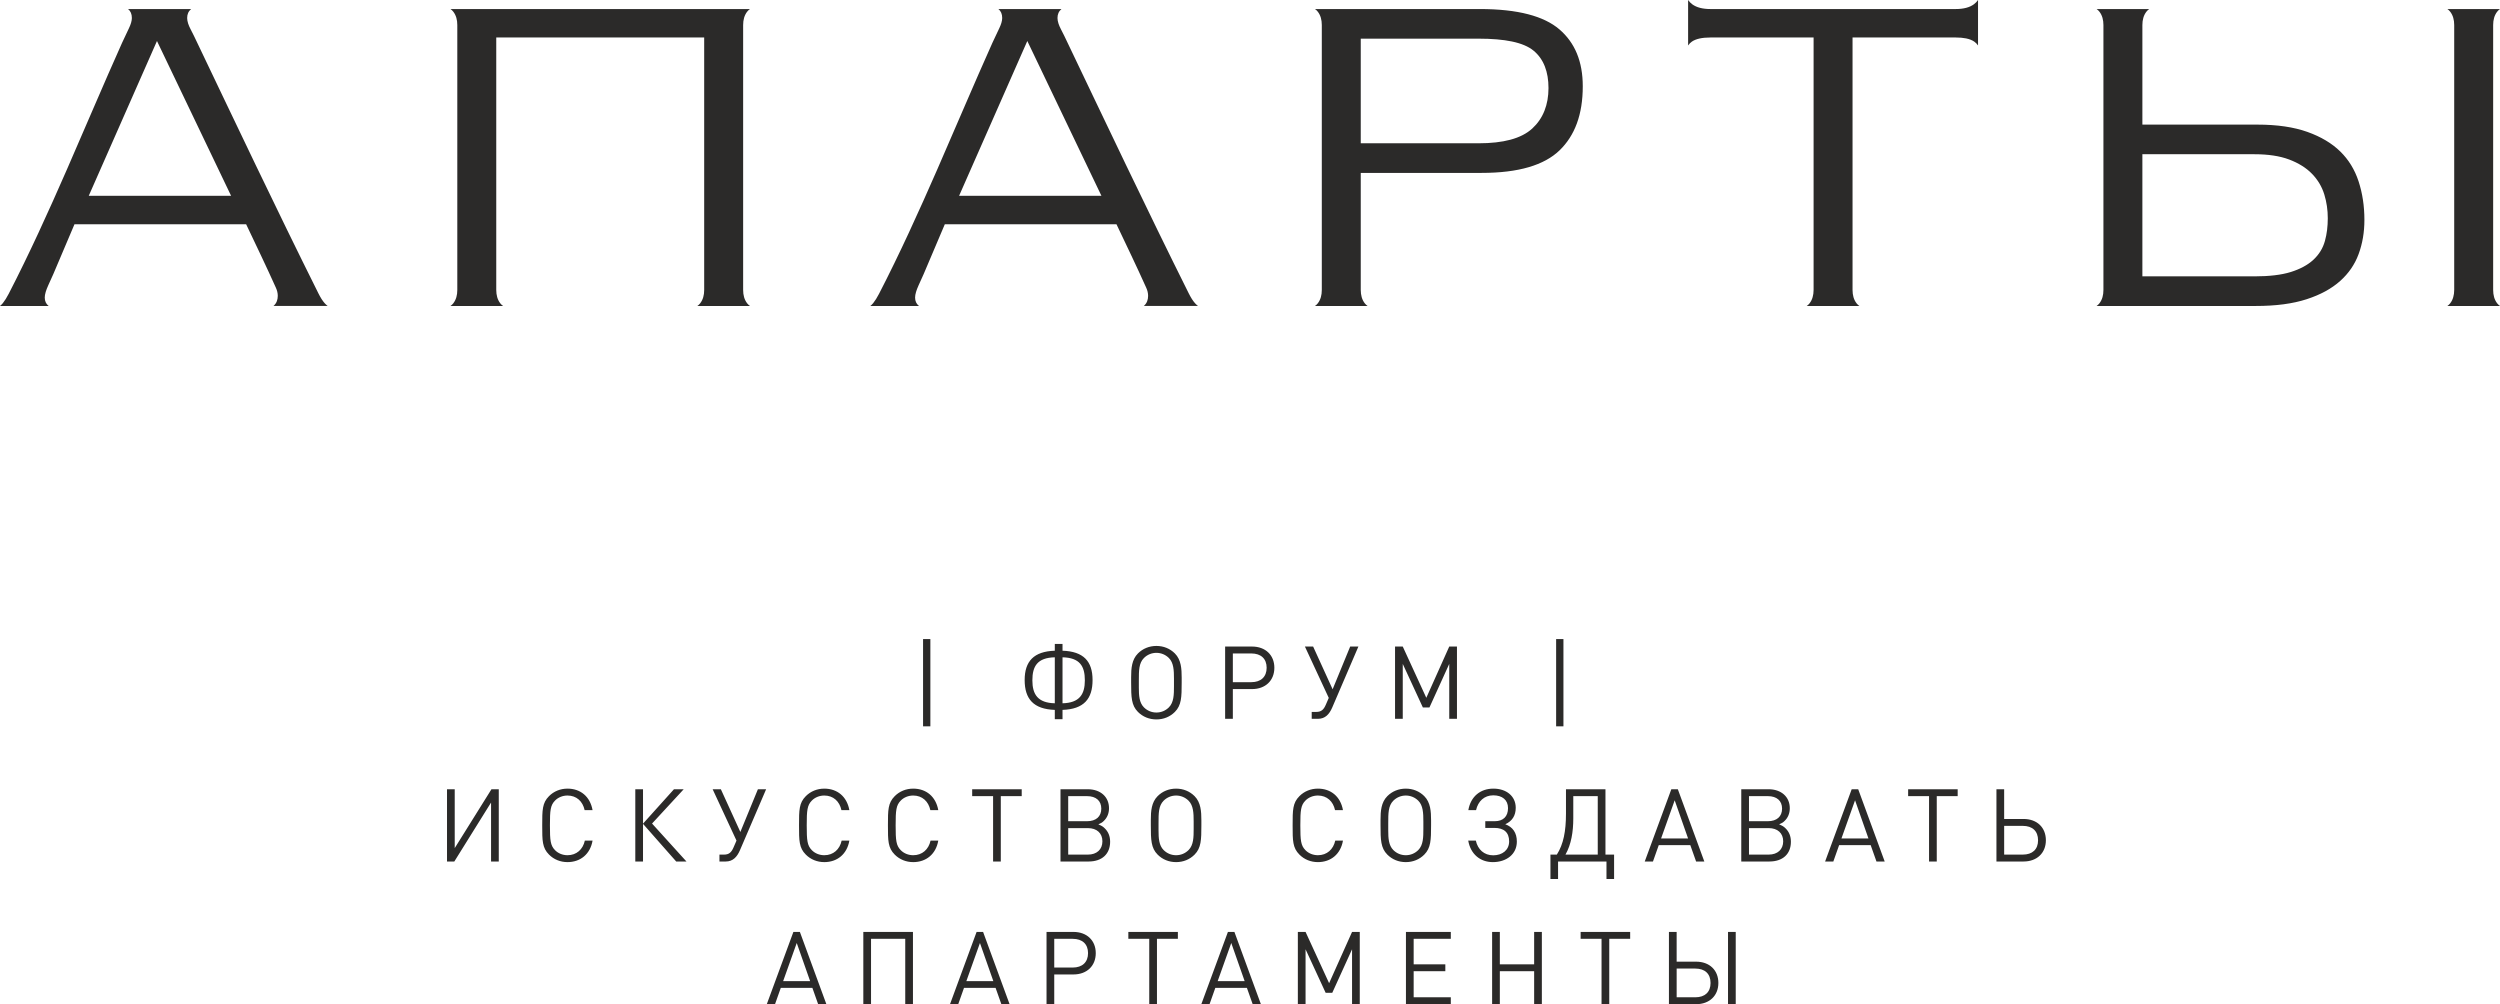 <?xml version="1.0" encoding="UTF-8"?> <svg xmlns="http://www.w3.org/2000/svg" xmlns:xlink="http://www.w3.org/1999/xlink" xmlns:xodm="http://www.corel.com/coreldraw/odm/2003" xml:space="preserve" width="93.763mm" height="37.663mm" version="1.1" style="shape-rendering:geometricPrecision; text-rendering:geometricPrecision; image-rendering:optimizeQuality; fill-rule:evenodd; clip-rule:evenodd" viewBox="0 0 17176.33 6899.38"> <defs> <style type="text/css"> .fil0 {fill:#2B2A29;fill-rule:nonzero} </style> </defs> <g id="Слой_x0020_1">  <path class="fil0" d="M1110.97 349.45l476.79 995.83 -977.96 0 468.71 -1063.6 32.46 67.76zm-780.33 1612.69l35.87 -79.47 145.21 -341.96 1179.37 0c68.99,145.18 138.34,289.02 204.16,435.5 4.34,9.47 7.62,18.78 9.75,27.7 2.25,9.62 3.46,19.2 3.46,28.58 0,13.46 -2.12,25.74 -6.34,36.82 -4.67,12.29 -11.91,22.75 -21.62,31.22l-1.89 1.59 372.83 0c-7.05,-5.09 -13.85,-11.3 -20.33,-18.47 -7.47,-8.46 -14.86,-18.32 -22.06,-29.66 -7.18,-11.54 -14.38,-24.29 -21.3,-38.21 -291.82,-584.83 -573.07,-1179.24 -855.07,-1769.08l-22.68 -44.75c-7.66,-14.69 -13.5,-28.06 -17.37,-40.1 -4.47,-13.98 -6.76,-26.8 -6.76,-38.14 0,-26.2 9.18,-46.82 27.42,-61.62l-433.55 0c17.48,13.79 26.21,34.35 26.21,61.62 0,9.75 -1.87,20.92 -5.5,33.3 -3.17,10.73 -7.84,22.66 -13.92,35.59l-48.14 102.24c-253.28,565.36 -496.04,1176.72 -778.61,1723.64 -7.13,13.59 -13.92,25.5 -20.22,35.65 -6.41,10.33 -12.93,19.67 -19.51,27.88 -6.34,7.91 -13.04,14.67 -20.06,20.1l334.14 0c-17.79,-13.94 -26.71,-33.16 -26.71,-57.61 0,-11.14 2.18,-24.11 6.54,-38.82 3.79,-12.95 9.42,-27.52 16.67,-43.54zm4802.43 -1881.5c5.57,-7.18 12.09,-13.37 19.67,-18.56l-2057.69 0c7.58,5.22 14.16,11.43 19.64,18.63 9.32,12.15 16.34,26.23 20.87,42.06 4.21,14.86 6.37,31.27 6.37,49.06l0 1820.55c0,17.77 -2.16,34.18 -6.37,49.02 -4.49,15.77 -11.5,29.9 -20.99,42.23 -5.48,7.13 -11.98,13.3 -19.55,18.48l361.51 0c-7.58,-5.18 -14.09,-11.36 -19.58,-18.48 -9.45,-12.29 -16.47,-26.38 -20.98,-42.23 -4.21,-15.2 -6.41,-31.55 -6.41,-49.02l0 -1734.87 1428.6 0 0 1734.87c0,17.77 -2.16,34.18 -6.37,49.02 -4.47,15.77 -11.5,29.9 -20.98,42.23 -5.5,7.13 -12,13.3 -19.55,18.48l361.49 0c-7.58,-5.18 -14.11,-11.36 -19.6,-18.48 -9.45,-12.29 -16.47,-26.38 -20.98,-42.23 -4.23,-14.84 -6.37,-31.25 -6.37,-49.02l0 -1820.55c0,-17.79 2.14,-34.2 6.37,-49.06 4.51,-15.83 11.52,-29.91 20.9,-42.13zm1957.6 268.81l476.79 995.83 -977.96 0 468.71 -1063.6 32.46 67.76zm-780.33 1612.69l35.87 -79.47 145.21 -341.96 1179.37 0c68.99,145.18 138.34,289.02 204.16,435.5 4.34,9.47 7.62,18.78 9.75,27.7 2.25,9.62 3.46,19.2 3.46,28.58 0,13.46 -2.12,25.74 -6.34,36.82 -4.69,12.29 -11.91,22.75 -21.62,31.22l-1.89 1.59 372.83 0c-7.05,-5.09 -13.85,-11.3 -20.33,-18.47 -7.47,-8.46 -14.86,-18.32 -22.06,-29.66 -7.18,-11.54 -14.38,-24.29 -21.3,-38.21 -291.82,-584.83 -573.07,-1179.24 -855.07,-1769.08l-22.68 -44.75c-7.66,-14.69 -13.5,-28.06 -17.37,-40.1 -4.47,-13.98 -6.76,-26.8 -6.76,-38.14 0,-26.2 9.18,-46.82 27.42,-61.62l-433.55 0c17.48,13.79 26.21,34.35 26.21,61.62 0,9.75 -1.87,20.92 -5.5,33.3 -3.17,10.73 -7.84,22.66 -13.92,35.59l-48.14 102.24c-253.28,565.36 -496.04,1176.72 -778.61,1723.64 -7.13,13.59 -13.92,25.5 -20.22,35.65 -6.41,10.33 -12.93,19.67 -19.51,27.88 -6.34,7.91 -13.04,14.67 -20.06,20.1l334.12 0c-17.77,-13.94 -26.69,-33.16 -26.69,-57.61 0,-11.14 2.18,-24.11 6.54,-38.82 3.79,-12.95 9.42,-27.52 16.67,-43.54zm4066.38 -1002.06c-60.54,16.19 -133.03,24.31 -217.43,24.31l-810.14 0 0 -718.83 810.14 0c90.28,0 166.32,6.47 228.09,19.38 64.65,13.5 114.26,34.44 148.69,62.78 34.71,28.5 60.76,64.87 77.95,108.76 16.63,42.59 25.01,92.14 25.01,148.44 0,57.59 -9.25,109.66 -27.64,156.06 -18.63,47.02 -46.64,87.75 -83.86,121.97 -37.63,34.59 -87.91,60.34 -150.8,77.14zm-1301.56 -837.3c4.21,14.86 6.37,31.27 6.37,49.06l0 1820.55c0,17.77 -2.16,34.18 -6.37,49.02 -4.49,15.77 -11.5,29.9 -20.99,42.23 -5.48,7.13 -11.98,13.3 -19.55,18.48l361.51 0c-7.58,-5.18 -14.09,-11.36 -19.58,-18.48 -9.45,-12.29 -16.47,-26.38 -20.98,-42.23 -4.23,-15.2 -6.41,-31.55 -6.41,-49.02l0 -804.53 830.21 0c126.53,0 234.78,-13.21 324.59,-39.61 87.77,-25.79 158.11,-64.19 210.85,-115.08 52.94,-51.04 92.75,-112.97 119.33,-185.53 26.95,-73.5 40.41,-158.46 40.41,-254.74 0,-85.2 -13.48,-160.4 -40.39,-225.51 -26.56,-64.35 -66.59,-119.51 -119.84,-165.33 -53.45,-45.98 -125.15,-80.77 -214.84,-104.12 -91.67,-23.89 -202.42,-35.85 -332.14,-35.85l-1132.68 0c7.58,5.22 14.16,11.43 19.64,18.63 9.32,12.15 16.34,26.23 20.87,42.06zm3357.82 1960.86c-5.5,7.13 -12,13.3 -19.55,18.48l361.49 0c-7.58,-5.18 -14.09,-11.36 -19.56,-18.48 -9.45,-12.29 -16.49,-26.38 -20.99,-42.23 -4.21,-14.84 -6.37,-31.25 -6.37,-49.02l0 -1734.87 708.28 0c27.28,0 51.4,2.12 72.07,6.34 22.61,4.62 41.33,12 55.82,21.96 10.35,7.13 19.02,15.96 25.98,26.47l0 -312.3c-7.42,11.01 -16.76,20.76 -28.06,29.15 -29.59,21.95 -71.55,32.96 -125.8,32.96l-1684.2 0c-54.19,0 -96.23,-11.01 -125.8,-32.96 -11.28,-8.39 -20.63,-18.1 -28.05,-29.11l0 312.39c7,-10.64 15.66,-19.51 25.99,-26.6 27.39,-18.85 70.03,-28.3 127.85,-28.3l708.3 0 0 1734.87c0,17.48 -2.2,33.82 -6.54,48.98 -4.34,15.81 -11.38,29.93 -20.85,42.26zm4401.38 0c-5.5,7.13 -12,13.3 -19.55,18.48l361.49 0c-7.58,-5.18 -14.09,-11.36 -19.56,-18.48 -9.45,-12.29 -16.49,-26.38 -20.99,-42.23 -4.21,-15.2 -6.39,-31.55 -6.39,-49.02l0 -1820.55c0,-17.79 2.12,-34.16 6.39,-49.04 4.49,-15.77 11.54,-29.93 20.99,-42.21 5.48,-7.13 12.02,-13.32 19.6,-18.5l-361.49 0c7.58,5.22 14.14,11.43 19.64,18.63 9.42,12.27 16.41,26.36 20.85,42.08 4.29,14.87 6.41,31.25 6.41,49.04l0 1820.55c0,17.48 -2.2,33.82 -6.54,48.98 -4.34,15.81 -11.38,29.93 -20.85,42.26zm-864.89 -746.88c15.79,51.68 23.7,105.88 23.7,162.4 0,27.92 -1.63,54.94 -4.8,80.9 -3.15,25.48 -8.04,50.41 -14.62,74.5 -6.89,25.34 -17.05,48.93 -30.35,70.6 -13.41,21.82 -29.97,41.86 -49.68,60.03 -19.38,17.88 -42.35,33.94 -68.82,48.11 -25.85,13.85 -54.81,25.76 -86.65,35.69 -63.79,19.77 -146.73,29.68 -248.86,29.68l-770.04 0 0 -839.13 770.04 0c46.99,0 90.33,3 129.94,8.96 39.97,6.01 76.28,15.17 108.8,27.46 31.87,12.02 61.06,26.27 87.2,42.68 26.54,16.4 49.85,35.12 69.87,55.91 19.91,20.63 36.97,42.88 51,66.48 13.9,23.52 25.06,48.78 33.29,75.75zm265.31 296.4c6.63,-38.89 9.97,-79.6 9.97,-121.97 0,-47.92 -3.35,-94.03 -10.09,-138.25 -6.72,-44.24 -16.84,-86.9 -30.23,-127.76 -13.12,-40.03 -30.26,-77.21 -51.26,-111.38 -20.94,-34.11 -45.78,-65.2 -74.3,-93.1 -28.83,-28.21 -62.01,-53.55 -99.4,-75.82 -37.74,-22.55 -80,-42.13 -126.6,-58.73 -46.6,-16.6 -98.46,-29.13 -155.44,-37.48 -57.19,-8.37 -119.88,-12.59 -187.99,-12.59l-790.09 0 0 -684.25c0,-17.79 2.12,-34.16 6.39,-49.04 4.49,-15.77 11.54,-29.93 20.99,-42.21 5.48,-7.13 12.02,-13.32 19.6,-18.5l-361.49 0c7.58,5.22 14.16,11.43 19.64,18.63 9.32,12.15 16.34,26.23 20.85,42.06 4.23,14.86 6.37,31.27 6.37,49.06l0 1820.55c0,17.77 -2.14,34.18 -6.37,49.02 -4.47,15.77 -11.5,29.9 -20.98,42.23 -5.5,7.13 -12,13.3 -19.55,18.48l1092.61 0c69.94,0 133.98,-3.88 192,-11.6 57.74,-7.68 110.54,-19.29 158.18,-34.73 47.65,-15.41 90.66,-33.63 129.06,-54.59 38.01,-20.76 71.87,-44.35 101.29,-70.58 29.22,-26.14 54.5,-54.68 75.68,-85.49 21.05,-30.68 38.18,-63.82 51.22,-99.23 13.26,-36.03 23.27,-73.68 29.93,-112.73z"></path> <path class="fil0" d="M6392.13 4990.24l0 -599.74 -50.21 0 0 599.74 50.21 0zm4349.53 0l0 -599.74 -50.21 0 0 599.74 50.21 0zm-3441.56 -474.22c119.24,2.78 153.42,61.37 153.42,158.31 0,96.93 -37.66,154.81 -153.42,157.6l0 -315.91zm-53.01 315.91c-116.45,-2.78 -154.12,-60.67 -154.12,-157.6 0,-96.94 34.16,-155.53 154.12,-158.31l0 315.91zm53.01 109.49l0 -64.15c146.44,-4.89 206.42,-75.33 206.42,-205.03 0,-129.72 -62.76,-196.67 -206.42,-201.54l0 -46.73 -53.01 0 0 46.73c-143.66,4.87 -207.11,71.83 -207.11,201.54 0,129.7 60.67,200.13 207.11,205.03l0 64.15 53.01 0zm818.73 -285.23c0,-60.67 -3.5,-123.43 -46.73,-166.67 -33.47,-33.49 -78.11,-51.62 -126.93,-51.62 -48.8,0 -93.44,18.14 -126.91,51.62 -42.54,42.54 -46.73,103.21 -46.73,162.49l0 38.34c0,99.03 1.39,155.53 46.73,200.85 33.47,33.49 77.42,51.6 126.91,51.6 49.52,0 93.46,-18.12 126.93,-51.6 45.32,-45.32 46.73,-101.82 46.73,-200.85l0 -34.16zm-53.01 58.58c0,57.19 -0.7,110.88 -34.86,145.05 -23.01,23.01 -53,35.58 -85.79,35.58 -32.77,0 -62.76,-12.57 -85.77,-35.58 -32.08,-32.08 -34.88,-80.9 -34.88,-134.59l0 -49.52c0,-68.35 0,-119.95 34.88,-154.81 23.01,-23.03 53.69,-35.58 85.77,-35.58 32.09,0 62.78,12.55 85.79,35.58 32.77,32.77 34.86,84.38 34.86,142.96l0 50.91zm689.73 -126.93c0,-87.16 -61.39,-145.75 -153.44,-145.75l-184.8 0 0 496.53 53 0 0 -204.33 131.8 0c92.05,0 153.44,-58.58 153.44,-146.46zm-53.01 0c0,62.06 -39.06,99.03 -105.3,99.03l-126.93 0 0 -197.35 126.93 0c66.24,0 105.3,36.25 105.3,98.32zm630.43 -145.75l-56.5 0 -120.63 293.6 -133.91 -293.6 -56.48 0 163.88 352.88 -20.22 46.71c-14.66,34.18 -31.38,49.52 -65.56,49.52l-31.38 0 0 47.43 43.25 0c49.5,0 78.09,-32.08 97.62,-77.42l179.93 -419.12zm677.16 496.53l0 -496.53 -53 0 -157.62 352.18 -161.79 -352.18 -53 0 0 496.53 53 0 0 -377.28 138.09 299.17 45.32 0 136 -299.17 0 377.28 53 0zm-6583.25 980.37l0 -496.53 -50.21 0 -252.45 404.48 0 -404.48 -53 0 0 496.53 50.21 0 252.45 -405.18 0 405.18 53 0zm644.37 -143.66l-53 0c-13.24,60.67 -57.17,100.42 -119.26,100.42 -32.77,0 -64.15,-12.57 -85.77,-34.88 -31.38,-32.08 -34.88,-66.24 -34.88,-170.16 0,-103.9 3.5,-138.07 34.88,-170.15 21.62,-22.33 53,-34.88 85.77,-34.88 62.08,0 104.62,39.75 117.86,100.42l54.39 0c-16.73,-93.44 -82.98,-147.85 -172.25,-147.85 -48.8,0 -93.44,18.14 -126.91,51.62 -46.73,46.71 -46.73,95.53 -46.73,200.83 0,105.32 0,154.14 46.73,200.85 33.47,33.49 78.11,51.6 126.91,51.6 88.57,0 156.22,-54.39 172.25,-147.83zm346.61 143.66l0 -258.74 228.03 258.74 70.44 0 -236.41 -260.82 217.57 -235.71 -66.94 0 -212.7 236.41 0 -236.41 -53.01 0 0 496.53 53.01 0zm845.91 -496.53l-56.5 0 -120.63 293.6 -133.91 -293.6 -56.48 0 163.88 352.88 -20.22 46.71c-14.66,34.18 -31.38,49.52 -65.56,49.52l-31.38 0 0 47.43 43.25 0c49.5,0 78.09,-32.08 97.62,-77.42l179.93 -419.12zm571.84 352.88l-53 0c-13.24,60.67 -57.17,100.42 -119.26,100.42 -32.77,0 -64.15,-12.57 -85.77,-34.88 -31.38,-32.08 -34.88,-66.24 -34.88,-170.16 0,-103.9 3.5,-138.07 34.88,-170.15 21.62,-22.33 53,-34.88 85.77,-34.88 62.08,0 104.62,39.75 117.86,100.42l54.39 0c-16.73,-93.44 -82.98,-147.85 -172.25,-147.85 -48.8,0 -93.44,18.14 -126.91,51.62 -46.73,46.71 -46.73,95.53 -46.73,200.83 0,105.32 0,154.14 46.73,200.85 33.47,33.49 78.11,51.6 126.91,51.6 88.57,0 156.22,-54.39 172.25,-147.83zm610.9 0l-53 0c-13.24,60.67 -57.17,100.42 -119.26,100.42 -32.77,0 -64.15,-12.57 -85.77,-34.88 -31.38,-32.08 -34.88,-66.24 -34.88,-170.16 0,-103.9 3.5,-138.07 34.88,-170.15 21.62,-22.33 53,-34.88 85.77,-34.88 62.08,0 104.62,39.75 117.86,100.42l54.39 0c-16.73,-93.44 -82.98,-147.85 -172.25,-147.85 -48.8,0 -93.44,18.14 -126.91,51.62 -46.73,46.71 -46.73,95.53 -46.73,200.83 0,105.32 0,154.14 46.73,200.85 33.47,33.49 78.11,51.6 126.91,51.6 88.57,0 156.22,-54.39 172.25,-147.83zm573.25 -305.45l0 -47.43 -340.33 0 0 47.43 143.66 0 0 449.11 53.01 0 0 -449.11 143.66 0zm607.42 313.13c0,-37.66 -12.55,-68.35 -36.97,-92.07 -11.85,-11.85 -20.92,-17.42 -43.93,-27.19 18.83,-8.37 26.49,-12.55 36.97,-23.03 23.7,-22.31 36.25,-52.3 36.25,-87.86 0,-78.11 -58.58,-130.41 -146.44,-130.41l-186.91 0 0 496.53 193.17 0c92.05,0 147.85,-51.6 147.85,-135.98zm-60.67 -227.36c0,54.39 -36.27,86.48 -97.64,86.48l-129.72 0 0 -172.25 129.72 0c61.37,0 97.64,32.08 97.64,85.77zm7.68 224.55c0,55.8 -38.36,91.36 -99.73,91.36l-135.3 0 0 -182.02 135.3 0c61.37,0 99.73,34.88 99.73,90.66zm679.94 -143.66c0,-60.67 -3.5,-123.43 -46.73,-166.67 -33.47,-33.49 -78.11,-51.62 -126.93,-51.62 -48.8,0 -93.44,18.14 -126.91,51.62 -42.54,42.54 -46.73,103.21 -46.73,162.49l0 38.34c0,99.03 1.39,155.53 46.73,200.85 33.47,33.49 77.42,51.6 126.91,51.6 49.52,0 93.46,-18.12 126.93,-51.6 45.32,-45.32 46.73,-101.82 46.73,-200.85l0 -34.16zm-53.01 58.58c0,57.19 -0.7,110.88 -34.86,145.05 -23.01,23.01 -53,35.58 -85.79,35.58 -32.77,0 -62.76,-12.57 -85.77,-35.58 -32.08,-32.08 -34.88,-80.9 -34.88,-134.59l0 -49.52c0,-68.35 0,-119.95 34.88,-154.81 23.01,-23.03 53.69,-35.58 85.77,-35.58 32.09,0 62.78,12.55 85.79,35.58 32.77,32.77 34.86,84.38 34.86,142.96l0 50.91zm1025.84 80.2l-53 0c-13.24,60.67 -57.17,100.42 -119.26,100.42 -32.77,0 -64.15,-12.57 -85.77,-34.88 -31.38,-32.08 -34.88,-66.24 -34.88,-170.16 0,-103.9 3.5,-138.07 34.88,-170.15 21.62,-22.33 53,-34.88 85.77,-34.88 62.08,0 104.62,39.75 117.86,100.42l54.39 0c-16.73,-93.44 -82.98,-147.85 -172.25,-147.85 -48.8,0 -93.44,18.14 -126.91,51.62 -46.73,46.71 -46.73,95.53 -46.73,200.83 0,105.32 0,154.14 46.73,200.85 33.47,33.49 78.11,51.6 126.91,51.6 88.57,0 156.22,-54.39 172.25,-147.83zm605.35 -138.78c0,-60.67 -3.5,-123.43 -46.73,-166.67 -33.47,-33.49 -78.11,-51.62 -126.93,-51.62 -48.8,0 -93.44,18.14 -126.91,51.62 -42.54,42.54 -46.73,103.21 -46.73,162.49l0 38.34c0,99.03 1.39,155.53 46.73,200.85 33.47,33.49 77.42,51.6 126.91,51.6 49.52,0 93.46,-18.12 126.93,-51.6 45.32,-45.32 46.73,-101.82 46.73,-200.85l0 -34.16zm-53.01 58.58c0,57.19 -0.7,110.88 -34.86,145.05 -23.01,23.01 -53,35.58 -85.79,35.58 -32.77,0 -62.76,-12.57 -85.77,-35.58 -32.08,-32.08 -34.88,-80.9 -34.88,-134.59l0 -49.52c0,-68.35 0,-119.95 34.88,-154.81 23.01,-23.03 53.69,-35.58 85.77,-35.58 32.09,0 62.78,12.55 85.79,35.58 32.77,32.77 34.86,84.38 34.86,142.96l0 50.91zm477.01 228.03c94.14,0 165.27,-54.39 165.27,-140.87 0,-60.67 -27.9,-100.41 -79.5,-119.24 47.43,-21.62 71.85,-59.28 71.85,-112.99 0,-80.9 -64.87,-131.8 -153.44,-131.8 -89.96,0 -156.21,54.41 -172.25,147.85l53.01 0c13.94,-61.37 56.48,-101.82 118.54,-101.82 61.37,0 101.12,31.38 101.12,87.88 0,57.87 -33.47,89.96 -91.36,89.96l-64.85 0 0 46.02 62.76 0c64.85,0 101.12,30.68 101.12,92.75 0,59.28 -46.73,95.55 -109.49,95.55 -62.06,0 -105.99,-39.75 -119.26,-101.12l-52.3 0c16.05,93.44 82.98,147.83 168.77,147.83zm396.11 -51.6l0 167.38 52.3 0 0 -119.95 332.65 0 0 119.95 52.3 0 0 -167.38 -59.28 0 0 -449.11 -271.28 0 0 167.36c0,121.34 -17.42,210.61 -62.76,281.74l-43.93 0zm103.21 0c39.75,-69.74 53.69,-156.9 53.69,-248.95l0 -152.72 168.08 0 0 401.68 -221.77 0zm954.01 47.43l-182.02 -496.53 -44.62 0 -182.71 496.53 56.48 0 39.75 -112.28 216.9 0 39.75 112.28 56.48 0zm-111.58 -158.31l-185.5 0 93.44 -262.22 92.05 262.22zm706.45 22.33c0,-37.66 -12.55,-68.35 -36.97,-92.07 -11.85,-11.85 -20.92,-17.42 -43.93,-27.19 18.83,-8.37 26.49,-12.55 36.97,-23.03 23.7,-22.31 36.25,-52.3 36.25,-87.86 0,-78.11 -58.58,-130.41 -146.44,-130.41l-186.91 0 0 496.53 193.17 0c92.05,0 147.85,-51.6 147.85,-135.98zm-60.67 -227.36c0,54.39 -36.27,86.48 -97.64,86.48l-129.72 0 0 -172.25 129.72 0c61.37,0 97.64,32.08 97.64,85.77zm7.68 224.55c0,55.8 -38.36,91.36 -99.73,91.36l-135.3 0 0 -182.02 135.3 0c61.37,0 99.73,34.88 99.73,90.66zm697.36 138.78l-182.02 -496.53 -44.62 0 -182.71 496.53 56.48 0 39.75 -112.28 216.9 0 39.75 112.28 56.48 0zm-111.58 -158.31l-185.5 0 93.44 -262.22 92.05 262.22zm613.01 -290.79l0 -47.43 -340.33 0 0 47.43 143.66 0 0 449.11 53.01 0 0 -449.11 143.66 0zm606.03 303.36c0,-87.88 -60.67,-146.46 -153.42,-146.46l-133.22 0 0 -204.33 -53 0 0 496.53 186.21 0c92.05,0 153.42,-58.58 153.42,-145.75zm-53.71 0c0,62.06 -38.34,98.32 -104.6,98.32l-128.32 0 0 -197.35 128.32 0c66.26,0 104.6,36.25 104.6,99.03zm-8324.94 1126.12l-182.02 -496.53 -44.62 0 -182.71 496.53 56.48 0 39.75 -112.28 216.9 0 39.75 112.28 56.48 0zm-111.58 -158.31l-185.5 0 93.44 -262.22 92.05 262.22zm706.45 158.31l0 -496.53 -341.02 0 0 496.53 53 0 0 -449.11 235.03 0 0 449.11 53 0zm663.9 0l-182.02 -496.53 -44.62 0 -182.71 496.53 56.48 0 39.75 -112.28 216.9 0 39.75 112.28 56.48 0zm-111.58 -158.31l-185.5 0 93.44 -262.22 92.05 262.22zm703.67 -192.48c0,-87.16 -61.39,-145.75 -153.44,-145.75l-184.8 0 0 496.53 53 0 0 -204.33 131.8 0c92.05,0 153.44,-58.58 153.44,-146.46zm-53.01 0c0,62.06 -39.06,99.03 -105.3,99.03l-126.93 0 0 -197.35 126.93 0c66.24,0 105.3,36.25 105.3,98.32zm617.18 -98.32l0 -47.43 -340.33 0 0 47.43 143.66 0 0 449.11 53.01 0 0 -449.11 143.66 0zm570.45 449.11l-182.02 -496.53 -44.62 0 -182.71 496.53 56.48 0 39.75 -112.28 216.9 0 39.75 112.28 56.48 0zm-111.58 -158.31l-185.5 0 93.44 -262.22 92.05 262.22zm790.83 158.31l0 -496.53 -53 0 -157.62 352.18 -161.79 -352.18 -53 0 0 496.53 53 0 0 -377.28 138.09 299.17 45.32 0 136 -299.17 0 377.28 53 0zm625.55 0l0 -47.43 -255.26 0 0 -179.21 217.59 0 0 -47.43 -217.59 0 0 -175.04 255.26 0 0 -47.43 -308.25 0 0 496.53 308.25 0zm625.54 0l0 -496.53 -53 0 0 222.46 -235.73 0 0 -222.46 -53 0 0 496.53 53 0 0 -226.64 235.73 0 0 226.64 53 0zm606.72 -449.11l0 -47.43 -340.33 0 0 47.43 143.66 0 0 449.11 53.01 0 0 -449.11 143.66 0zm725.28 449.11l0 -496.53 -53.01 0 0 496.53 53.01 0zm-119.26 -145.75c0,-87.88 -60.67,-146.46 -153.42,-146.46l-133.22 0 0 -204.33 -53 0 0 496.53 186.21 0c92.05,0 153.42,-58.58 153.42,-145.75zm-53.71 0c0,62.06 -38.34,98.32 -104.6,98.32l-128.32 0 0 -197.35 128.32 0c66.26,0 104.6,36.25 104.6,99.03z"></path> </g> </svg> 